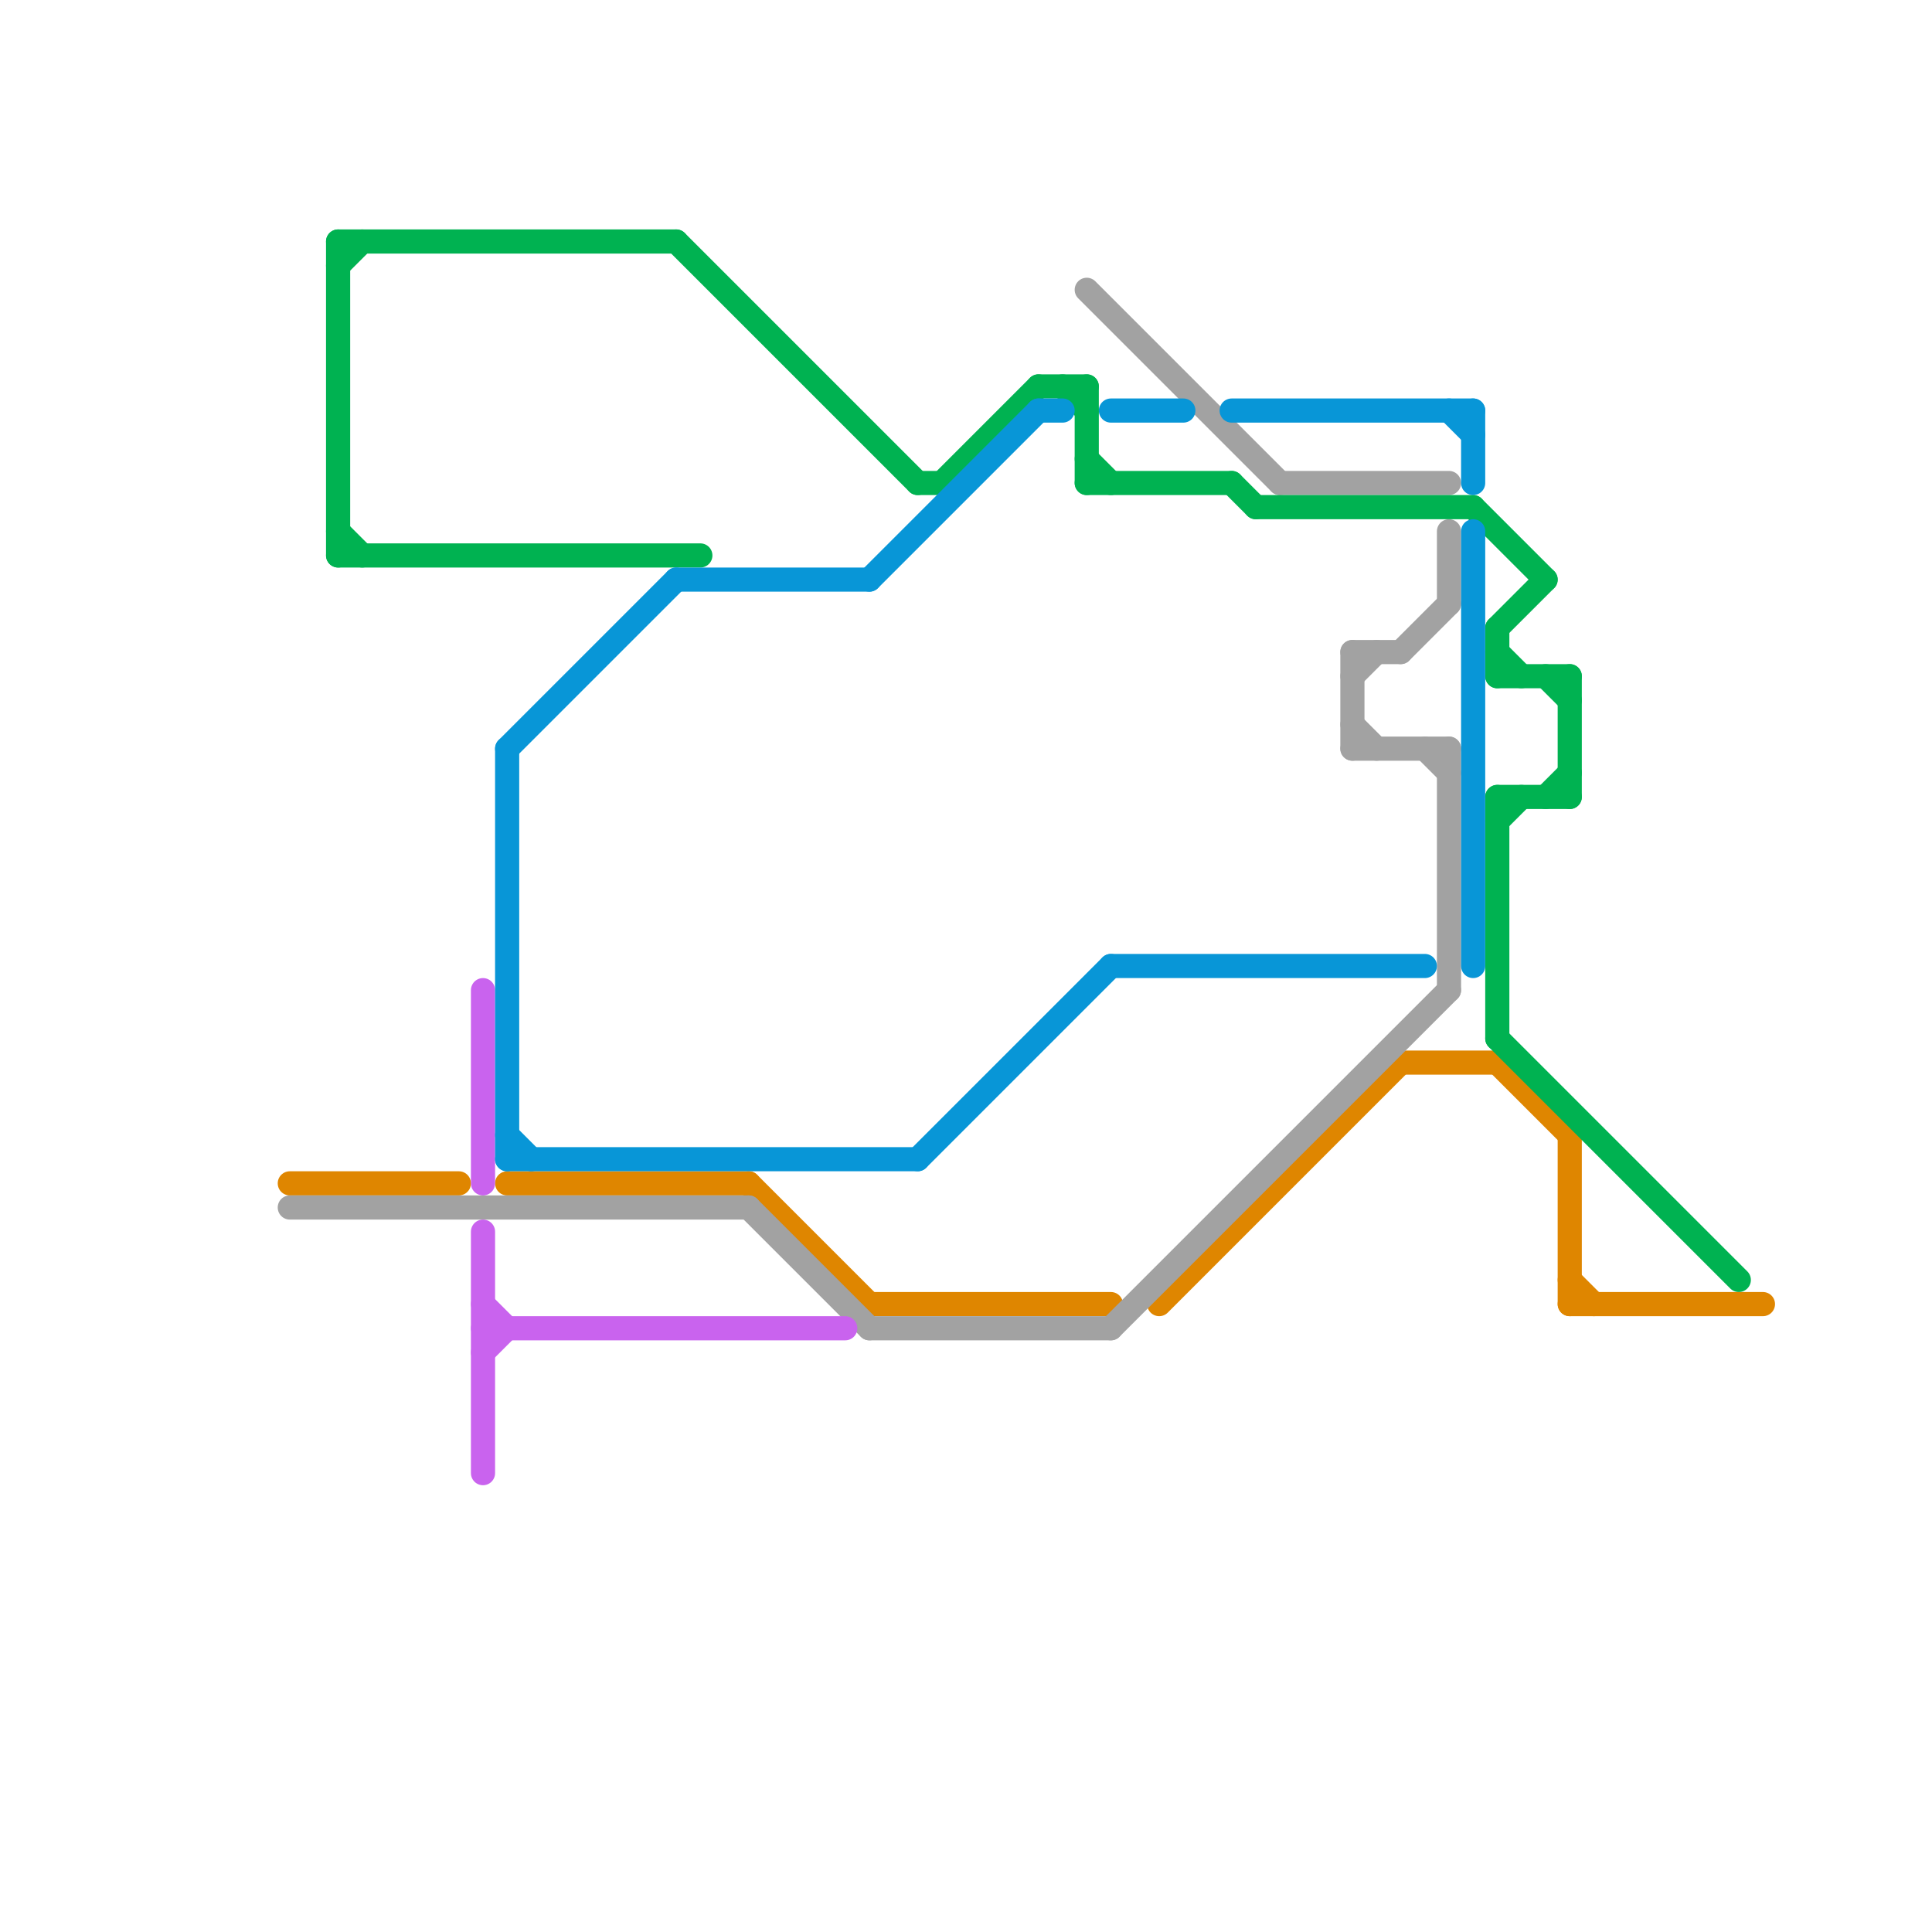 
<svg version="1.1" xmlns="http://www.w3.org/2000/svg" viewBox="0 0 80 80">
<style>text { font: 1px Helvetica; font-weight: 600; white-space: pre; dominant-baseline: central; } line { stroke-width: 1; fill: none; stroke-linecap: round; stroke-linejoin: round; } .c0 { stroke: #df8600 } .c1 { stroke: #a2a2a2 } .c2 { stroke: #00b251 } .c3 { stroke: #c963ee } .c4 { stroke: #0896d7 }</style><defs><g id="wm-xf"><circle r="1.2" fill="#000"/><circle r="0.9" fill="#fff"/><circle r="0.6" fill="#000"/><circle r="0.3" fill="#fff"/></g><g id="wm"><circle r="0.6" fill="#000"/><circle r="0.3" fill="#fff"/></g></defs><line class="c0" x1="65" y1="47" x2="65" y2="54"/><line class="c0" x1="65" y1="53" x2="66" y2="54"/><line class="c0" x1="48" y1="54" x2="58" y2="44"/><line class="c0" x1="62" y1="44" x2="65" y2="47"/><line class="c0" x1="65" y1="54" x2="73" y2="54"/><line class="c0" x1="12" y1="49" x2="19" y2="49"/><line class="c0" x1="21" y1="49" x2="31" y2="49"/><line class="c0" x1="36" y1="54" x2="46" y2="54"/><line class="c0" x1="31" y1="49" x2="36" y2="54"/><line class="c0" x1="58" y1="44" x2="62" y2="44"/><line class="c1" x1="56" y1="27" x2="56" y2="31"/><line class="c1" x1="60" y1="31" x2="60" y2="41"/><line class="c1" x1="53" y1="20" x2="60" y2="20"/><line class="c1" x1="31" y1="50" x2="36" y2="55"/><line class="c1" x1="56" y1="30" x2="57" y2="31"/><line class="c1" x1="56" y1="27" x2="58" y2="27"/><line class="c1" x1="45" y1="12" x2="53" y2="20"/><line class="c1" x1="12" y1="50" x2="31" y2="50"/><line class="c1" x1="46" y1="55" x2="60" y2="41"/><line class="c1" x1="56" y1="31" x2="60" y2="31"/><line class="c1" x1="60" y1="22" x2="60" y2="25"/><line class="c1" x1="59" y1="31" x2="60" y2="32"/><line class="c1" x1="36" y1="55" x2="46" y2="55"/><line class="c1" x1="58" y1="27" x2="60" y2="25"/><line class="c1" x1="56" y1="28" x2="57" y2="27"/><line class="c2" x1="64" y1="33" x2="65" y2="32"/><line class="c2" x1="38" y1="20" x2="39" y2="20"/><line class="c2" x1="62" y1="26" x2="62" y2="28"/><line class="c2" x1="62" y1="34" x2="63" y2="33"/><line class="c2" x1="43" y1="16" x2="45" y2="16"/><line class="c2" x1="14" y1="10" x2="14" y2="23"/><line class="c2" x1="51" y1="20" x2="52" y2="21"/><line class="c2" x1="62" y1="27" x2="63" y2="28"/><line class="c2" x1="61" y1="21" x2="64" y2="24"/><line class="c2" x1="14" y1="23" x2="29" y2="23"/><line class="c2" x1="45" y1="19" x2="46" y2="20"/><line class="c2" x1="62" y1="26" x2="64" y2="24"/><line class="c2" x1="64" y1="28" x2="65" y2="29"/><line class="c2" x1="14" y1="22" x2="15" y2="23"/><line class="c2" x1="65" y1="28" x2="65" y2="33"/><line class="c2" x1="28" y1="10" x2="38" y2="20"/><line class="c2" x1="44" y1="16" x2="45" y2="17"/><line class="c2" x1="62" y1="33" x2="65" y2="33"/><line class="c2" x1="45" y1="20" x2="51" y2="20"/><line class="c2" x1="62" y1="33" x2="62" y2="43"/><line class="c2" x1="62" y1="28" x2="65" y2="28"/><line class="c2" x1="14" y1="11" x2="15" y2="10"/><line class="c2" x1="39" y1="20" x2="43" y2="16"/><line class="c2" x1="52" y1="21" x2="61" y2="21"/><line class="c2" x1="14" y1="10" x2="28" y2="10"/><line class="c2" x1="62" y1="43" x2="72" y2="53"/><line class="c2" x1="45" y1="16" x2="45" y2="20"/><line class="c3" x1="20" y1="41" x2="20" y2="49"/><line class="c3" x1="20" y1="56" x2="21" y2="55"/><line class="c3" x1="20" y1="54" x2="21" y2="55"/><line class="c3" x1="20" y1="51" x2="20" y2="61"/><line class="c3" x1="20" y1="55" x2="35" y2="55"/><line class="c4" x1="46" y1="17" x2="49" y2="17"/><line class="c4" x1="51" y1="17" x2="61" y2="17"/><line class="c4" x1="43" y1="17" x2="44" y2="17"/><line class="c4" x1="21" y1="31" x2="21" y2="48"/><line class="c4" x1="36" y1="24" x2="43" y2="17"/><line class="c4" x1="38" y1="48" x2="46" y2="40"/><line class="c4" x1="21" y1="47" x2="22" y2="48"/><line class="c4" x1="60" y1="17" x2="61" y2="18"/><line class="c4" x1="61" y1="17" x2="61" y2="20"/><line class="c4" x1="21" y1="48" x2="38" y2="48"/><line class="c4" x1="28" y1="24" x2="36" y2="24"/><line class="c4" x1="21" y1="31" x2="28" y2="24"/><line class="c4" x1="61" y1="22" x2="61" y2="40"/><line class="c4" x1="46" y1="40" x2="59" y2="40"/>
</svg>
